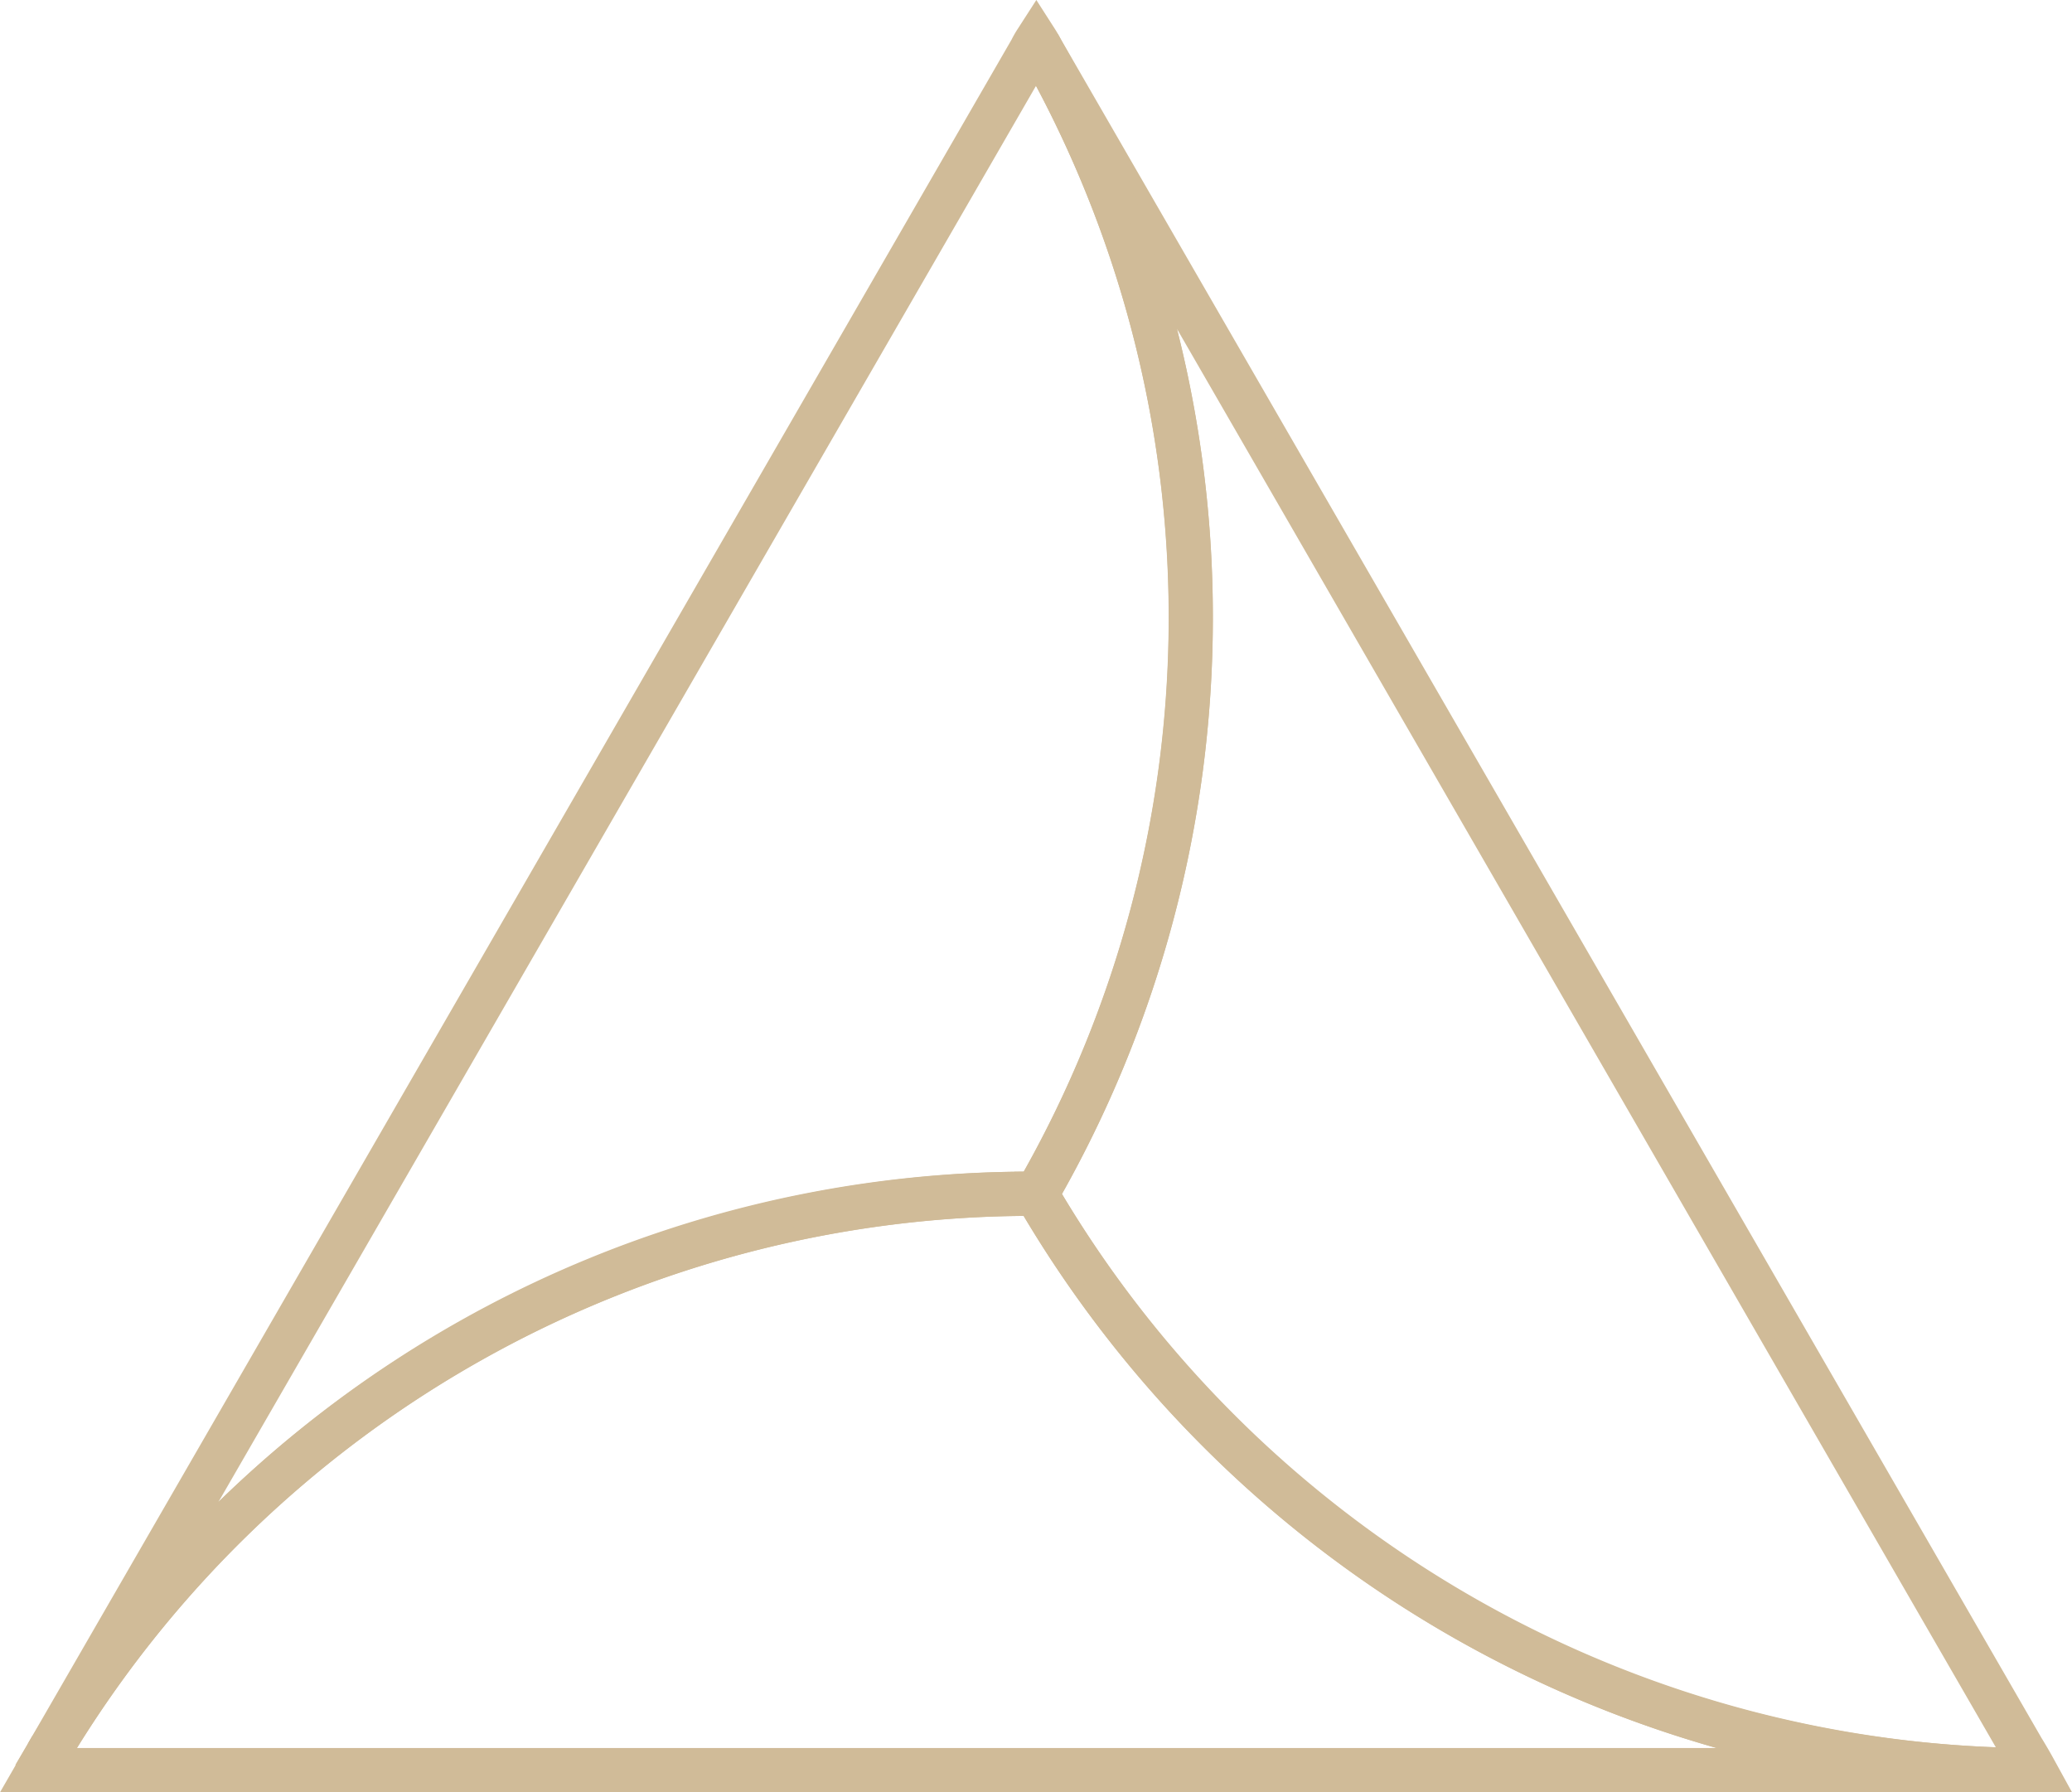 <?xml version="1.0" encoding="UTF-8"?> <svg xmlns="http://www.w3.org/2000/svg" xmlns:xlink="http://www.w3.org/1999/xlink" width="72" height="62.274" viewBox="0 0 72 62.274"><defs><clipPath id="clip-path"><rect id="Rectangle_126" data-name="Rectangle 126" width="72" height="62.274" fill="#d0bb98"></rect></clipPath></defs><g id="Group_151" data-name="Group 151" transform="translate(0 6.863)"><g id="Group_34" data-name="Group 34" transform="translate(0 -6.863)" clip-path="url(#clip-path)"><path id="Path_80" data-name="Path 80" d="M111.887,63.734h-.9a40.726,40.726,0,0,1-35.15-20.286l-.072-.124v-.678l.231,0a39.54,39.54,0,0,0,.03-38.925l.928-.531,34.062,59c.15.244.3.5.439.755ZM76.915,43.181A39.664,39.664,0,0,0,110.05,62.655L80.465,11.411a40.624,40.624,0,0,1-3.55,31.77" transform="translate(-40.283 -1.695)" fill="#d0bb98"></path><path id="Path_81" data-name="Path 81" d="M112.018,63.607h-1.3A40.959,40.959,0,0,1,75.366,43.2l-.1-.178v-.971l.327,0a39.308,39.308,0,0,0-.036-38.578l-.115-.2,1.333-.761.116.2,34.062,59c.148.241.3.5.441.759ZM75.73,42.9l.041.069a40.491,40.491,0,0,0,34.947,20.17h.508l-.245-.444c-.139-.252-.285-.5-.433-.745L76.6,3.145l-.524.3A39.776,39.776,0,0,1,75.931,42.4l-.066.116-.134,0ZM110.2,62.538l-.417-.01A40.07,40.07,0,0,1,76.447,42.939l-.069-.117.067-.118a40.393,40.393,0,0,0,3.529-31.587L79.39,9.181ZM76.92,42.817a39.61,39.61,0,0,0,32.452,19.23L80.917,12.761a40.866,40.866,0,0,1-4,30.057" transform="translate(-40.018 -1.333)" fill="#d0bb98"></path><path id="Path_82" data-name="Path 82" d="M71.16,108.529H.865l.878-1.523A40.328,40.328,0,0,1,36.464,87.433H37l.006.394A39.657,39.657,0,0,0,71.16,107.46ZM2.715,107.46H61.944A40.76,40.76,0,0,1,36.162,88.5,39.251,39.251,0,0,0,2.715,107.46" transform="translate(-0.46 -46.489)" fill="#d0bb98"></path><path id="Path_83" data-name="Path 83" d="M70.935,108.5H0l1.079-1.874A40.58,40.58,0,0,1,36,86.933h.765l.009.563A39.439,39.439,0,0,0,70.7,106.96h.234ZM.811,108.029H70.466v-.6A39.913,39.913,0,0,1,36.343,87.679l-.031-.053,0-.225H36a40.113,40.113,0,0,0-34.522,19.46Zm62.7-.6H1.838l.217-.356A39.53,39.53,0,0,1,35.7,88h.135l.068.117a40.632,40.632,0,0,0,25.634,18.849ZM2.674,106.96H59.645A41.113,41.113,0,0,1,35.569,88.472,39.059,39.059,0,0,0,2.674,106.96" transform="translate(0 -46.223)" fill="#d0bb98"></path><path id="Path_84" data-name="Path 84" d="M150.984,131.268h-.008V130.2Z" transform="translate(-80.275 -69.229)" fill="#d0bb98"></path><path id="Path_85" data-name="Path 85" d="M150.954,131.5h-.478v-1.3l.468,0Z" transform="translate(-80.01 -69.226)" fill="#d0bb98"></path><path id="Path_86" data-name="Path 86" d="M3.687,61.53l-.919-.545,34.062-59a3.666,3.666,0,0,1,.2-.358l.45-.7.45.7a3.81,3.81,0,0,1,.221.389,40.516,40.516,0,0,1,5.231,19.927,40.593,40.593,0,0,1-5.431,20.295L37.8,42.5h-.308A39.261,39.261,0,0,0,3.687,61.53M37.479,3,7.938,54.166A40.249,40.249,0,0,1,37.183,41.437,39.546,39.546,0,0,0,37.479,3" transform="translate(-1.472 -0.492)" fill="#d0bb98"></path><path id="Path_87" data-name="Path 87" d="M3.4,61.357l-1.317-.78.116-.2,34.062-59a3.668,3.668,0,0,1,.21-.367L37.122,0l.647,1.009A4.142,4.142,0,0,1,38,1.421a40.706,40.706,0,0,1,5.254,20.03A40.823,40.823,0,0,1,37.8,41.863l-.222.384h-.443A39.036,39.036,0,0,0,3.525,61.16Zm-.68-.947.521.309A39.494,39.494,0,0,1,37.131,41.778H37.3l.087-.15a40.358,40.358,0,0,0,5.4-20.177,40.256,40.256,0,0,0-5.2-19.812,3.788,3.788,0,0,0-.214-.377L37.122.868l-.252.394a3.481,3.481,0,0,0-.191.333Zm3.633-5.094L37.123,2.025l.2.365a39.778,39.778,0,0,1-.3,38.67l-.067.118h-.135A39.841,39.841,0,0,0,7.747,53.834ZM37.11,2.983,8.7,52.189a40.294,40.294,0,0,1,27.98-11.477A39.314,39.314,0,0,0,37.11,2.983" transform="translate(-1.11)" fill="#d0bb98"></path><path id="Path_88" data-name="Path 88" d="M2.821,131.268H2.814V130.2Z" transform="translate(-1.496 -69.229)" fill="#d0bb98"></path><path id="Path_89" data-name="Path 89" d="M2.792,131.5H2.314v-1.3l.468,0Z" transform="translate(-1.23 -69.226)" fill="#d0bb98"></path><path id="Path_90" data-name="Path 90" d="M2.751,130.6l-.926-.533.36-.617.927.533Z" transform="translate(-0.97 -68.832)" fill="#d0bb98"></path><path id="Path_91" data-name="Path 91" d="M2.472,130.56l-1.332-.767.6-1.021,1.332.767Zm-.69-.938.52.3.124-.213-.52-.3Z" transform="translate(-0.606 -68.469)" fill="#d0bb98"></path><path id="Path_92" data-name="Path 92" d="M150.984,131.268h-.008V130.2Z" transform="translate(-80.275 -69.229)" fill="#d0bb98"></path><path id="Path_93" data-name="Path 93" d="M150.954,131.5h-.478v-1.3l.468,0Z" transform="translate(-80.01 -69.226)" fill="#d0bb98"></path></g></g></svg> 